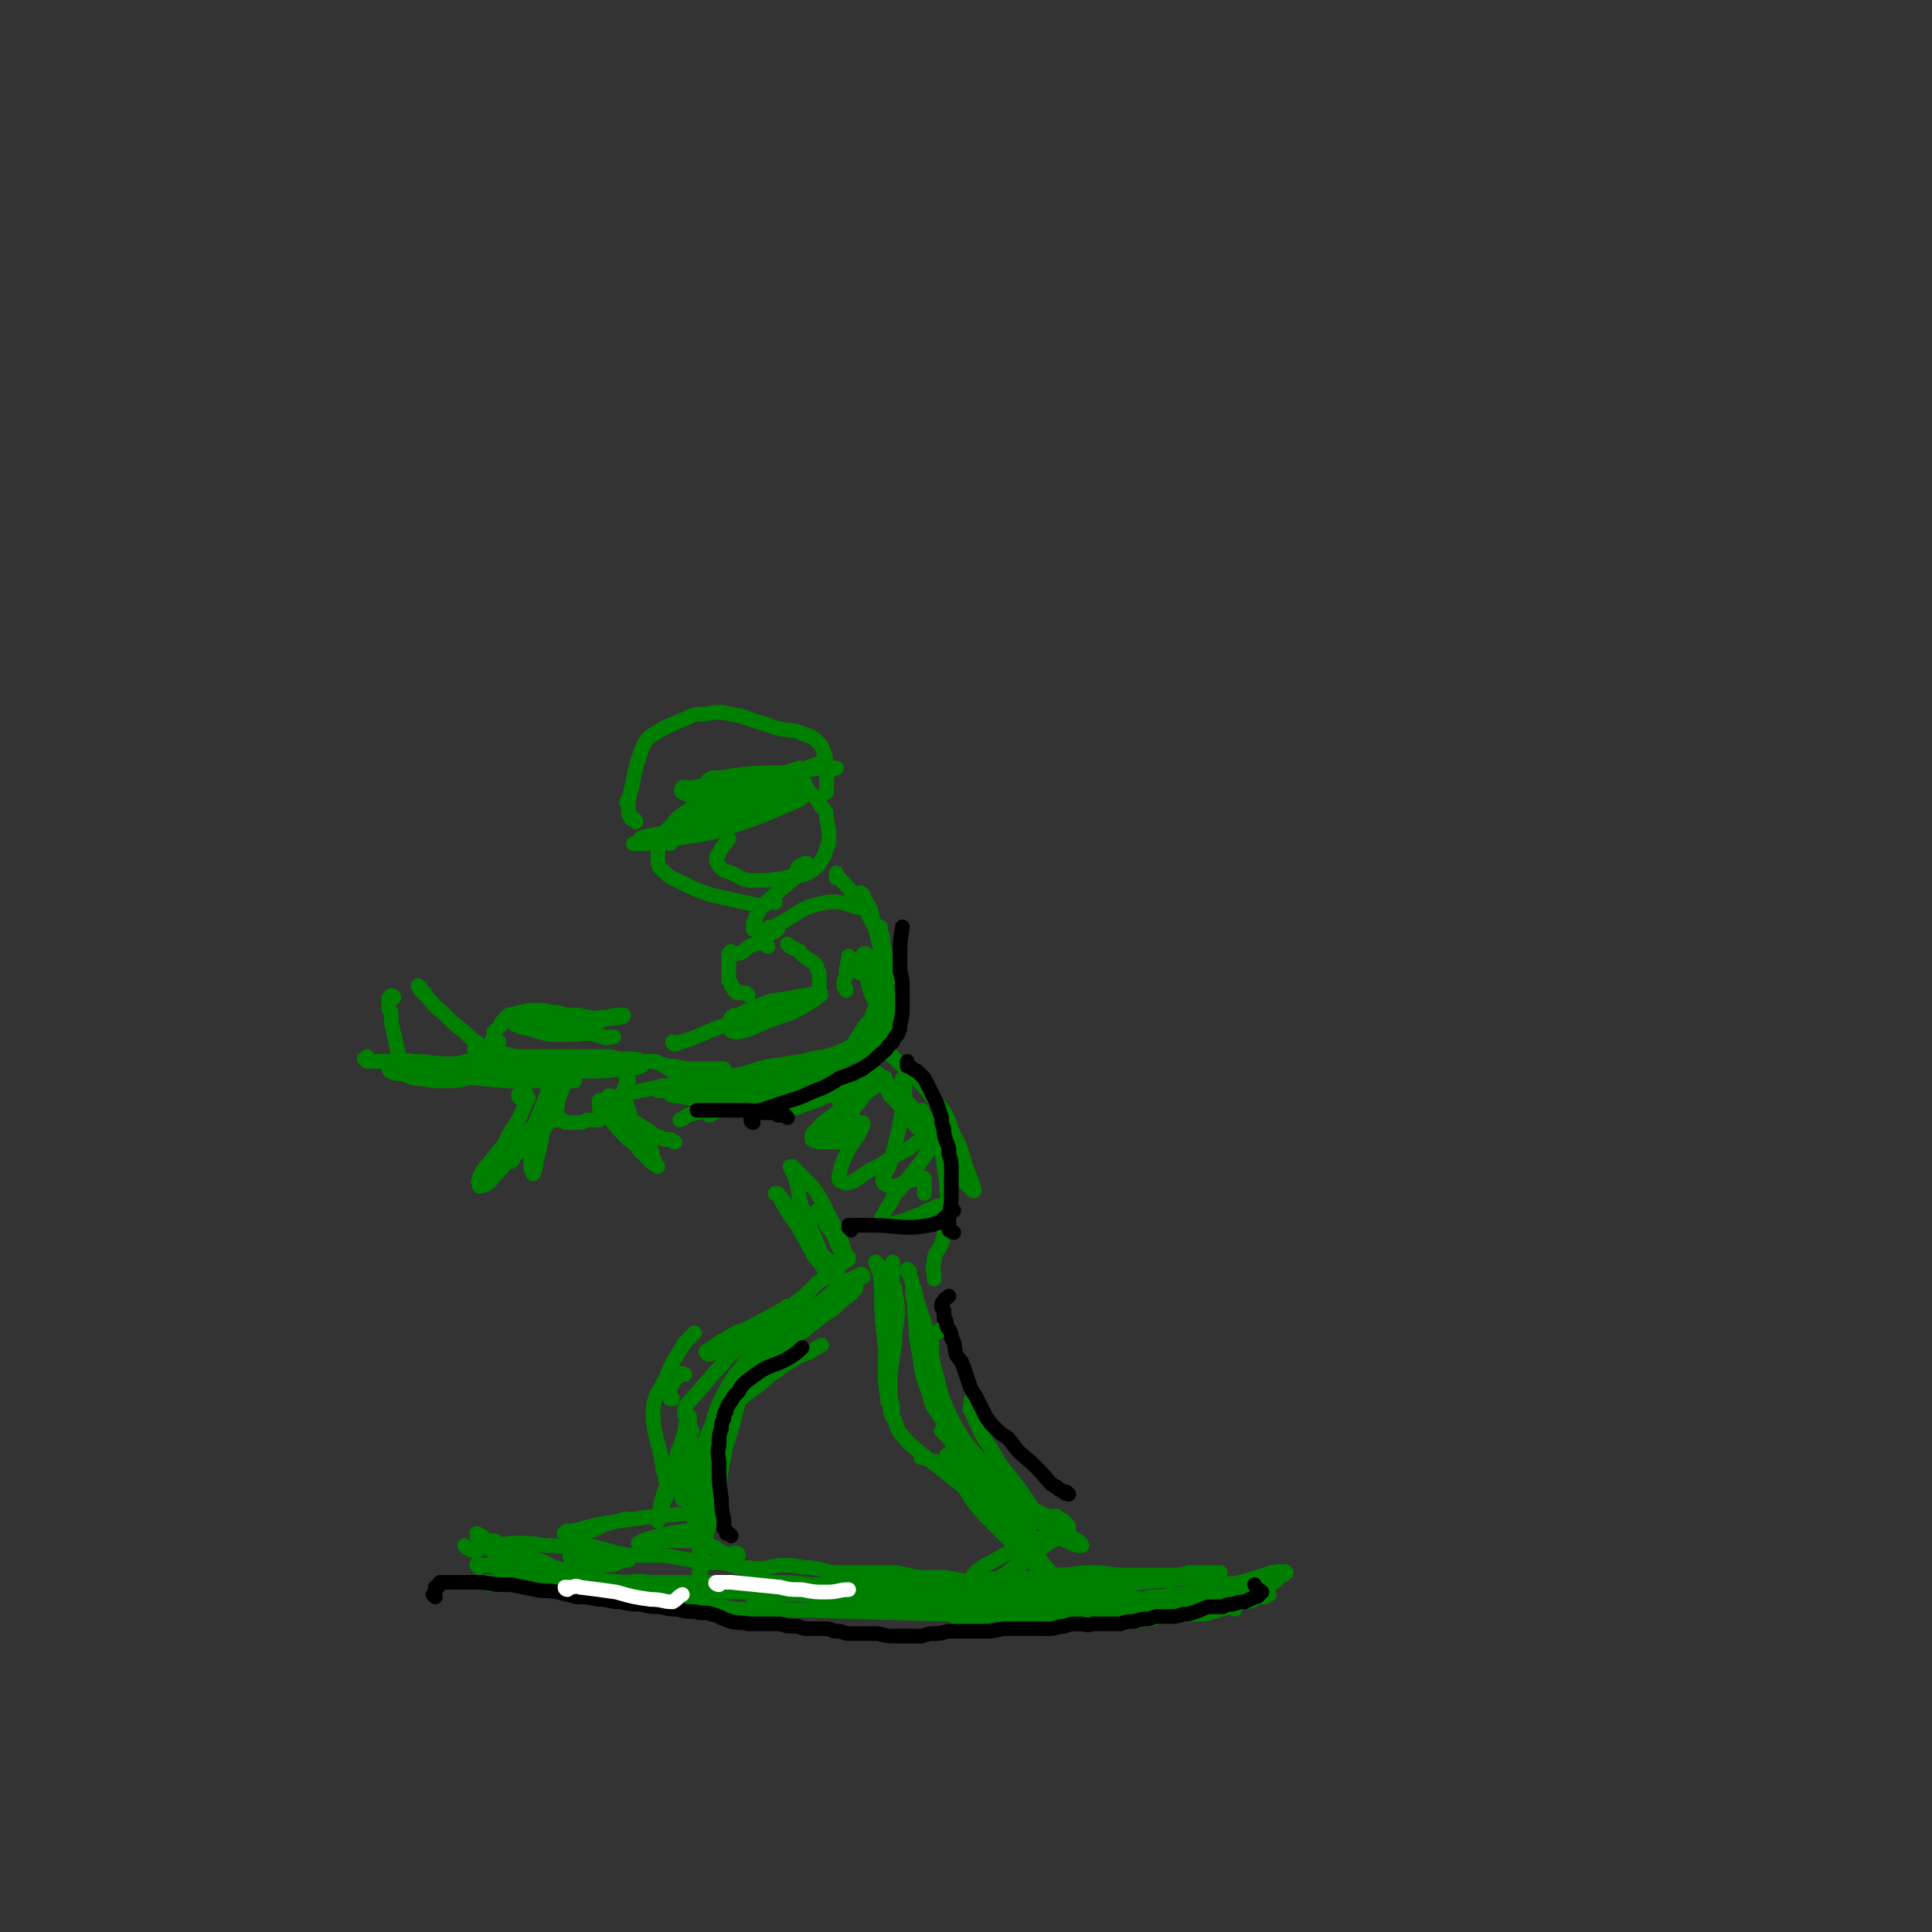 <svg viewBox='0 0 790 790' version='1.1' xmlns='http://www.w3.org/2000/svg' xmlns:xlink='http://www.w3.org/1999/xlink'><rect x="0" y="0" width="790" height="790" fill="#333333" stroke="none"/><g fill='none' stroke='#008000' stroke-width='6' stroke-linecap='round' stroke-linejoin='round'><path d='M200,648c0,-1 -1,-1 -1,-1 0,-1 1,0 1,0 1,0 1,0 1,0 2,0 2,0 4,0 8,1 8,0 16,2 11,1 11,2 21,4 7,1 7,1 14,1 8,1 8,1 16,2 8,0 8,0 17,1 6,0 6,0 13,1 6,0 6,0 12,0 35,1 35,1 70,2 6,0 6,0 11,0 6,0 6,0 12,0 5,1 5,0 11,0 3,0 3,0 7,0 3,1 3,1 7,1 3,0 3,0 6,0 1,1 1,1 3,1 2,0 2,0 4,0 2,1 2,0 3,0 1,1 1,1 2,1 1,1 1,0 1,0 1,0 1,0 1,0 0,0 0,0 1,0 0,0 0,0 0,0 0,0 0,0 0,0 1,0 1,0 1,0 1,0 1,0 3,0 1,0 1,0 3,0 2,0 3,0 5,0 3,-1 3,-1 6,-1 3,-1 3,-1 5,-2 3,0 3,0 6,-1 3,-1 3,-1 6,-2 3,-1 3,0 6,-1 1,0 1,-1 3,-1 1,0 1,0 2,0 2,0 2,0 4,-1 1,0 1,0 3,0 1,0 1,0 3,0 1,-1 1,-1 2,-1 1,-1 1,0 2,0 1,0 1,-1 2,-1 1,0 1,0 1,0 1,0 1,0 1,0 1,0 1,0 1,0 0,0 0,0 1,0 0,0 0,0 0,0 0,0 0,0 0,0 0,0 0,0 0,0 -1,0 -1,1 -2,1 -2,0 -2,0 -4,1 -2,1 -2,1 -5,1 -3,1 -3,1 -6,1 -5,0 -5,-1 -10,-1 -5,0 -5,1 -11,1 -7,-1 -7,-1 -14,-2 -6,-1 -6,-2 -12,-2 -6,-1 -6,0 -12,0 -4,0 -4,-1 -8,-1 -5,0 -5,0 -10,0 -4,0 -5,1 -9,0 -5,-1 -5,-1 -10,-3 -5,-1 -5,-1 -9,-1 -5,-1 -5,-1 -10,-2 -5,0 -6,0 -11,0 -5,-1 -5,-1 -10,-2 -4,0 -4,0 -8,0 -4,0 -4,0 -8,0 -5,0 -5,0 -9,0 -6,-1 -6,-2 -12,-2 -5,-1 -5,-1 -10,-1 -6,1 -7,2 -13,1 -6,0 -6,-1 -11,-2 -6,0 -6,0 -12,-1 -6,-1 -6,-1 -11,-2 -7,0 -7,0 -14,0 -6,-1 -6,-1 -12,-2 -6,0 -6,0 -11,-1 -6,-1 -6,-1 -12,-1 -6,-1 -6,-1 -11,-1 -4,0 -4,0 -8,1 -3,0 -3,0 -6,0 -1,1 -1,1 -3,2 -1,0 -1,0 -2,0 -2,-1 -2,-1 -3,-2 '/><path d='M196,629c0,0 -1,0 -1,-1 0,0 0,0 0,0 0,0 0,0 0,0 0,0 0,0 0,-1 0,0 0,0 1,1 0,0 0,0 1,0 1,1 1,1 2,2 1,0 2,0 3,0 10,5 10,5 21,9 5,3 5,2 11,4 4,1 4,1 9,2 5,2 5,1 11,2 6,0 6,-1 11,0 5,0 5,0 11,1 5,0 5,0 10,1 5,0 4,1 9,1 6,1 6,0 12,0 6,1 6,1 11,1 6,1 6,1 12,1 6,1 6,1 11,1 6,1 6,1 12,2 6,1 6,1 12,1 5,1 5,1 10,1 5,1 5,1 11,1 5,0 5,0 10,0 6,1 6,1 11,1 6,1 6,1 11,1 5,0 5,0 11,0 4,0 4,1 8,0 3,0 3,0 7,0 5,0 5,1 10,1 5,-1 5,-1 10,-2 5,-1 5,0 9,-1 5,-1 5,-2 9,-2 5,-1 5,0 9,-1 4,-1 4,-1 8,-2 3,-1 3,0 6,-1 3,0 3,-1 6,-1 3,-1 3,-1 5,-2 2,-1 2,-1 3,-1 1,-1 1,-1 2,-1 1,-1 1,-1 2,-2 0,-1 0,-1 1,-1 0,0 0,0 1,0 0,0 0,-1 0,-1 0,0 0,0 1,0 0,0 0,0 0,0 -1,-1 -1,0 -1,0 0,0 0,0 -1,0 -1,0 -1,-1 -2,0 -1,0 -1,0 -2,0 -3,1 -3,1 -6,2 -3,1 -3,1 -7,2 -4,1 -4,0 -9,1 -5,2 -5,2 -11,3 -4,1 -4,1 -8,1 -4,1 -4,1 -8,1 -5,1 -5,1 -10,2 -6,0 -6,0 -11,0 -5,0 -5,1 -10,1 -5,0 -5,-1 -11,-1 -6,0 -6,1 -12,1 -7,0 -7,0 -14,0 -7,1 -7,1 -14,0 -8,0 -8,0 -17,0 -7,-1 -7,-1 -15,-1 -7,-1 -7,-1 -13,-1 -5,-1 -5,-1 -10,-1 -6,-1 -6,-1 -11,-1 -7,0 -7,1 -15,2 '/><path d='M202,635c0,-1 -1,-1 -1,-1 0,0 1,0 2,1 0,0 1,0 1,0 2,0 2,1 4,1 8,3 8,3 17,6 8,3 8,3 16,5 8,2 9,2 17,3 10,1 10,1 19,1 7,1 7,1 14,0 8,0 8,0 17,0 8,0 8,0 16,0 8,1 8,0 17,0 7,0 7,0 14,0 8,0 8,0 16,0 7,0 7,0 14,1 6,0 6,-1 12,0 6,0 6,1 13,2 5,0 6,0 11,0 7,1 7,2 13,3 6,1 6,1 11,2 5,1 5,0 11,1 6,0 6,0 13,0 6,1 6,0 12,0 5,0 5,0 9,0 3,0 3,0 6,-1 2,0 2,-1 4,-1 3,-1 3,-1 5,-1 0,0 0,1 0,1 '/><path d='M286,630c0,-1 -1,-1 -1,-1 0,0 0,0 0,0 0,-1 0,-1 0,-2 -1,0 -1,0 -1,-1 0,-2 0,-2 0,-3 0,-2 0,-2 0,-3 1,-11 1,-11 3,-21 1,-5 2,-5 3,-10 0,-2 0,-2 0,-4 0,0 1,0 1,0 -1,0 -1,0 -1,1 -1,2 -1,3 -2,5 -3,5 -3,5 -5,10 -2,4 -2,4 -3,9 0,1 0,1 0,2 -1,1 -1,1 -1,1 0,0 0,0 0,-1 0,-4 1,-4 2,-8 1,-5 1,-5 1,-10 1,-4 0,-4 0,-8 0,-2 1,-2 0,-3 0,-1 0,-1 -1,-1 -1,1 -1,2 -1,4 -2,4 -1,4 -2,9 -2,5 -1,5 -3,11 -1,5 -2,4 -4,9 0,3 0,3 -1,5 -1,1 -1,2 -1,2 0,0 0,-1 0,-2 1,-4 1,-4 2,-8 2,-6 2,-6 4,-12 2,-6 2,-6 4,-11 1,-2 1,-2 2,-3 1,-1 1,-1 2,-1 '/><path d='M282,580c0,-1 0,-1 -1,-1 0,0 0,0 0,0 0,0 -1,0 -1,0 0,-1 0,-1 0,-2 0,-1 0,-1 0,-1 1,-2 1,-2 2,-3 7,-8 7,-8 14,-16 5,-6 6,-5 12,-11 4,-3 4,-3 8,-7 2,-2 2,-2 5,-3 0,-1 0,-1 1,-1 0,0 1,-1 0,-1 -1,1 -1,1 -3,2 -5,3 -6,3 -11,6 -6,3 -6,2 -12,6 -3,1 -3,2 -6,4 -1,0 -2,1 -1,1 0,1 1,1 3,0 6,-1 6,0 11,-2 9,-3 9,-3 17,-8 8,-3 8,-4 15,-8 4,-3 4,-4 8,-7 2,-1 2,-1 3,-2 0,0 0,0 0,0 -3,2 -3,2 -6,4 -7,4 -7,4 -13,8 -6,5 -6,5 -11,10 -3,2 -3,2 -5,5 0,0 -1,2 -1,2 2,-1 3,-1 6,-3 7,-4 7,-4 13,-8 6,-5 6,-5 12,-9 3,-3 3,-3 7,-6 1,-1 1,-2 2,-2 0,0 -1,0 -1,0 -4,3 -4,3 -9,6 -7,4 -7,4 -14,8 -5,4 -5,4 -10,8 -1,1 -2,2 -3,3 0,0 1,0 1,0 4,-3 4,-3 8,-6 5,-3 5,-3 10,-7 4,-3 3,-4 7,-8 1,-2 2,-2 3,-4 1,-1 1,-1 1,-3 0,-1 0,-1 0,-2 0,0 0,-1 -1,-1 -1,0 -2,0 -3,1 -5,2 -5,3 -8,6 -7,6 -8,6 -14,13 -7,8 -7,8 -13,17 -5,6 -5,6 -8,12 -3,6 -3,6 -5,13 -2,4 -2,4 -3,7 -1,4 -1,4 -1,7 -1,4 0,4 -1,7 0,2 0,2 0,5 0,3 0,3 0,6 -1,1 -1,1 -1,2 0,0 0,0 0,0 1,0 0,-1 0,-2 2,-4 2,-5 3,-9 3,-7 3,-7 5,-13 3,-7 3,-7 6,-14 1,-3 1,-3 2,-6 1,0 1,-1 1,-1 0,0 0,0 0,1 -1,4 -1,4 -2,8 -2,8 -3,8 -4,15 -2,8 -1,8 -3,16 -1,8 -2,7 -4,15 -1,5 -1,5 -2,10 0,2 0,2 0,4 -1,1 0,2 -1,2 0,0 0,-1 0,-1 0,-5 0,-5 0,-10 1,-6 1,-6 2,-12 1,-7 1,-7 2,-15 0,-6 0,-6 2,-13 1,-6 1,-6 3,-12 2,-6 2,-6 5,-11 3,-6 3,-6 7,-10 6,-7 7,-6 13,-12 6,-5 6,-4 12,-9 5,-3 5,-3 9,-6 4,-3 4,-3 8,-6 1,-1 1,-2 2,-3 1,0 1,-1 2,-1 0,-1 -1,-1 -1,-1 -2,1 -2,1 -4,2 -8,5 -7,5 -14,11 -9,7 -9,7 -17,14 -6,6 -6,6 -12,13 -5,5 -5,5 -8,10 -2,2 -2,2 -3,5 -1,1 -1,2 0,2 1,0 2,-1 4,-2 5,-4 5,-4 10,-8 5,-3 4,-4 9,-7 4,-3 4,-3 9,-6 2,-1 2,-1 5,-2 3,-2 3,-2 5,-3 '/><path d='M359,517c0,0 -1,0 -1,-1 0,0 1,1 1,1 0,0 0,0 0,1 0,0 0,0 0,1 1,1 1,1 1,3 1,10 0,10 1,20 1,9 1,9 2,18 0,5 0,5 1,11 0,2 1,2 1,5 0,0 0,1 0,1 -1,-1 -1,-2 -1,-3 -1,-6 -2,-6 -2,-12 0,-9 0,-9 1,-18 0,-9 0,-9 1,-17 0,-4 0,-4 0,-8 1,-2 1,-2 1,-3 0,0 0,1 0,1 0,4 0,4 0,8 1,9 1,9 1,19 0,9 -1,9 -2,18 0,4 0,4 0,9 0,1 0,2 0,3 0,0 0,-1 -1,-1 0,-4 -1,-4 -1,-9 0,-8 1,-8 1,-16 1,-7 1,-7 2,-14 0,-4 0,-4 0,-7 0,0 1,-1 1,0 0,0 0,1 0,2 1,4 1,4 1,9 -1,7 -1,7 -2,15 -1,6 -1,6 -1,12 0,4 -1,5 0,9 0,4 0,4 2,7 1,3 1,4 3,6 3,4 3,3 6,6 5,4 5,4 9,7 5,4 5,4 10,8 6,4 5,5 11,9 5,4 6,3 11,8 4,5 4,5 8,10 2,4 2,4 5,7 1,2 1,2 2,3 0,1 1,1 0,1 -1,-1 -2,-1 -4,-3 -7,-6 -7,-6 -13,-12 -6,-6 -6,-6 -12,-12 -5,-6 -5,-6 -9,-13 -3,-4 -3,-5 -5,-9 -1,-1 -1,-2 -1,-2 1,-1 2,0 3,0 4,4 3,5 7,8 5,4 5,4 9,8 4,4 4,4 8,8 3,2 3,2 6,5 0,1 1,1 1,2 0,0 -1,-1 -1,-1 -4,-3 -4,-3 -8,-5 -5,-5 -6,-4 -11,-9 -3,-4 -3,-4 -6,-8 -1,-1 -1,-1 -1,-2 0,0 1,1 2,1 5,3 5,4 10,7 6,4 6,4 13,9 6,4 6,4 13,9 3,2 3,2 6,4 2,1 3,1 4,1 1,0 0,0 0,-1 -4,-3 -4,-2 -8,-5 -5,-3 -4,-3 -9,-6 -5,-3 -4,-4 -9,-7 -6,-3 -6,-3 -13,-6 -7,-3 -7,-3 -14,-7 -5,-2 -5,-2 -9,-3 -2,-1 -3,-1 -3,-1 -1,0 0,0 1,0 4,2 4,2 8,5 5,2 5,3 10,6 5,2 5,2 10,4 4,2 4,2 7,3 2,1 2,1 3,1 1,1 1,1 1,0 -3,-2 -3,-2 -7,-5 -6,-5 -6,-5 -12,-10 -4,-4 -4,-5 -8,-9 -2,-3 -2,-3 -4,-5 0,0 -1,-1 -1,-1 1,0 2,0 3,1 4,2 4,3 7,6 4,4 4,4 8,8 3,2 3,2 6,4 2,1 3,2 3,2 0,0 -1,0 -1,-1 -4,-2 -4,-2 -7,-6 -5,-4 -5,-4 -9,-9 -4,-6 -4,-6 -7,-12 -3,-7 -3,-7 -5,-15 -2,-6 -2,-6 -2,-12 0,-1 0,-1 0,-3 0,-1 0,-1 0,-2 1,-1 1,-1 2,-1 1,-1 1,-1 2,-1 '/><path d='M372,520c-1,0 -1,-1 -1,-1 0,0 0,0 0,1 1,0 1,0 1,1 0,2 1,2 1,4 4,13 4,13 7,27 2,8 2,8 3,16 1,5 2,5 3,10 0,2 1,2 0,3 0,0 -1,0 -1,-1 -3,-4 -4,-5 -5,-10 -3,-8 -3,-8 -4,-16 -2,-9 -1,-9 -2,-17 0,-4 0,-4 -1,-8 0,-1 0,-2 1,-2 0,0 0,1 0,2 2,6 2,6 4,12 2,7 2,7 3,14 2,8 2,8 4,17 1,4 1,4 3,9 2,5 2,5 5,10 '/><path d='M398,574c0,-1 -1,-1 -1,-1 0,-1 0,0 0,0 0,1 0,1 0,1 0,2 -1,2 0,3 4,8 3,8 8,15 5,9 6,9 12,17 5,7 4,7 10,13 3,4 3,3 7,6 0,1 1,2 2,2 0,0 0,0 -1,-1 -3,-2 -3,-2 -6,-5 -2,-2 -2,-2 -4,-4 -1,-1 -1,-1 -2,-2 0,0 0,0 0,0 1,0 2,0 3,1 3,1 3,1 6,2 2,0 2,0 3,1 1,1 1,1 2,2 0,0 0,0 0,1 0,0 0,0 0,0 0,0 0,0 0,0 0,1 0,1 -1,1 0,0 0,0 0,0 0,0 0,0 0,0 -1,0 -1,0 -1,0 -1,0 -1,0 -2,1 -4,1 -4,1 -8,2 -5,2 -5,2 -10,5 -5,2 -5,2 -10,5 -3,1 -3,2 -5,3 -1,1 -1,1 -2,2 0,1 -1,2 0,2 1,1 2,1 4,1 5,-1 6,-1 10,-4 8,-4 7,-5 14,-10 4,-3 4,-3 7,-5 1,-1 2,-2 2,-1 -1,0 -2,1 -3,2 -8,5 -8,5 -16,11 -7,5 -7,5 -14,10 -5,4 -5,4 -10,9 -1,1 -2,2 -1,3 1,1 3,1 5,0 7,0 7,-1 13,-3 8,-2 7,-3 15,-5 7,-2 7,-1 14,-3 '/><path d='M288,619c0,0 -1,-1 -1,-1 0,0 0,1 -1,1 -1,0 -1,0 -2,0 -2,0 -2,-1 -4,0 -13,1 -13,1 -27,3 -7,1 -7,1 -15,3 -3,1 -3,1 -6,1 -1,1 -2,1 -1,1 0,1 1,2 2,2 4,2 4,2 8,3 4,1 4,1 8,2 2,1 3,1 5,2 2,1 3,1 3,2 0,0 -1,0 -2,0 -3,1 -3,2 -6,2 -4,0 -4,0 -8,0 -3,-1 -4,-1 -7,-2 -1,-1 -1,-1 -1,-3 0,-2 1,-2 2,-4 4,-4 4,-4 9,-6 5,-3 6,-2 12,-4 '/><path d='M263,632c0,-1 -1,-1 -1,-1 0,0 -1,0 -1,0 1,0 1,0 2,-1 1,0 1,-1 3,-1 7,-2 7,-2 14,-3 2,0 2,0 5,-1 1,0 2,0 1,0 0,1 -1,2 -3,2 -6,1 -6,1 -13,2 -3,1 -3,1 -6,1 -1,0 -2,0 -1,0 1,0 2,0 4,0 6,0 6,0 12,0 4,0 5,0 9,1 4,1 4,2 8,4 3,1 3,0 5,0 1,0 1,1 1,1 '/><path d='M432,621c0,0 0,-1 -1,-1 0,0 1,0 1,0 0,0 -1,0 -1,0 0,0 0,0 0,1 0,0 1,0 1,0 0,0 0,0 0,0 0,1 0,1 -1,1 0,0 0,0 0,0 -1,0 -1,0 -2,0 -1,-1 -1,0 -2,-1 -1,0 -1,0 -2,0 -6,-4 -6,-4 -12,-7 -2,-1 -2,-1 -3,-2 -1,0 -1,0 -1,0 0,0 0,0 0,1 '/><path d='M335,496c0,0 0,0 -1,-1 0,0 1,0 1,0 0,0 0,0 -1,0 0,0 0,0 0,0 0,0 0,0 0,0 1,1 1,1 1,2 1,1 1,1 2,2 1,1 1,1 1,2 3,4 3,4 5,9 1,2 2,3 2,5 0,1 -2,2 -3,2 -4,-2 -5,-3 -8,-6 -4,-4 -4,-5 -8,-10 -3,-4 -3,-4 -6,-9 -1,-2 -1,-2 -2,-4 -1,0 -1,0 -1,0 2,1 3,2 4,4 4,5 3,5 6,11 3,5 3,5 6,11 2,2 2,2 4,5 0,1 1,2 1,2 0,0 0,-1 0,-2 -2,-6 -2,-6 -4,-11 -3,-7 -3,-7 -6,-14 -2,-6 -1,-7 -3,-13 -1,-2 -1,-2 -2,-4 0,0 0,0 1,0 2,2 2,2 5,5 4,4 4,4 7,9 3,6 3,6 6,12 2,4 2,4 3,8 1,2 1,2 2,3 0,1 0,1 0,1 -1,1 -1,0 -2,1 0,0 0,0 -1,1 '/><path d='M358,393c0,0 -1,-1 -1,-1 0,0 0,1 0,1 -1,-1 -1,-1 -1,-1 -1,-1 -1,-1 -1,-1 -1,0 -1,0 -1,-1 0,0 0,0 -1,0 0,0 0,0 0,0 0,1 0,1 0,1 0,2 0,2 1,3 3,8 3,8 6,17 2,3 2,3 3,5 0,1 0,2 1,3 0,0 -1,-1 -1,-1 -1,-2 -1,-1 -2,-3 -3,-5 -3,-5 -5,-9 -1,-4 -1,-4 -2,-8 0,-2 0,-2 0,-3 0,-1 0,-1 0,-1 0,0 1,0 1,1 1,1 1,1 2,3 1,4 1,4 3,8 1,3 1,3 2,6 1,2 1,2 2,3 0,1 0,1 0,2 1,1 1,1 1,2 0,0 1,0 1,1 0,0 0,0 0,1 0,0 0,0 0,0 -1,1 -1,2 -2,2 -3,2 -3,2 -6,4 -7,2 -7,2 -14,4 -10,4 -10,5 -21,8 -8,3 -8,3 -16,6 -5,2 -5,2 -10,5 -2,1 -2,1 -3,2 -1,0 -1,0 -1,1 0,0 0,0 1,0 3,0 3,0 6,-1 8,-2 8,-3 15,-6 8,-4 8,-4 16,-8 5,-3 6,-3 11,-5 4,-1 4,-1 8,-3 1,0 2,0 3,0 0,0 0,0 0,0 -5,2 -5,2 -9,4 -8,3 -8,2 -16,6 -9,3 -9,3 -18,6 -6,3 -6,3 -12,5 -3,2 -3,2 -6,3 -1,1 -1,1 -2,2 0,0 0,0 0,0 2,-1 2,-1 4,-2 5,-2 5,-2 10,-5 7,-3 7,-4 14,-7 5,-2 5,-2 10,-4 2,-1 2,-1 5,-2 1,0 1,0 1,0 -1,0 -2,0 -3,0 -6,3 -6,3 -11,5 -5,3 -5,3 -10,6 -2,2 -2,2 -4,4 0,1 0,1 1,1 2,0 3,0 5,-1 6,-1 6,-1 11,-3 5,-3 5,-3 10,-7 4,-3 4,-2 8,-6 4,-3 3,-3 6,-6 3,-3 3,-4 5,-7 2,-3 2,-3 4,-5 1,-3 1,-3 2,-5 1,-3 1,-3 2,-5 0,-3 0,-3 0,-6 1,-3 1,-3 1,-6 0,-4 0,-4 0,-7 0,-2 0,-2 0,-4 0,-1 0,-1 -1,-3 0,0 0,0 0,-1 0,0 0,0 0,0 0,-1 0,-1 0,-1 0,1 0,1 0,2 1,2 1,2 1,5 1,3 1,3 1,7 0,4 0,4 0,9 1,3 1,3 2,7 0,1 0,2 0,3 -1,2 -1,2 -2,3 -1,2 -1,2 -2,3 -1,2 -1,2 -3,3 -2,3 -2,3 -6,5 -5,3 -5,3 -10,5 -6,2 -7,1 -13,3 -7,1 -7,1 -14,2 -7,2 -7,2 -13,4 -5,1 -5,1 -9,2 -4,1 -4,1 -8,2 -2,0 -1,1 -3,1 -1,1 -1,1 -2,1 -1,0 -1,0 -1,0 -1,0 -1,0 -1,0 0,0 0,0 0,0 0,0 0,0 0,-1 '/><path d='M276,427c0,0 0,-1 -1,-1 0,0 0,1 1,1 1,0 1,-1 3,-1 9,-3 9,-4 18,-7 9,-3 9,-3 18,-6 7,-2 7,-2 13,-4 4,-1 4,-1 7,-2 1,0 1,-1 0,-1 -3,0 -3,1 -7,1 -7,2 -8,1 -15,3 -5,2 -5,2 -11,5 -1,0 -2,0 -3,1 -1,2 -1,3 -1,4 1,2 2,2 4,2 5,-1 6,-2 11,-4 5,-2 5,-2 11,-4 4,-2 4,-2 7,-4 2,-1 2,-1 3,-2 1,-1 1,-1 1,-2 0,-1 0,-1 0,-3 0,-1 0,-1 0,-3 0,-1 0,-1 0,-2 -1,-2 -1,-2 -1,-3 -2,-2 -2,-2 -4,-3 -2,-2 -2,-1 -3,-3 -2,-1 -2,-1 -4,-2 0,0 0,0 -1,-1 '/><path d='M358,429c0,0 -1,-1 -1,-1 0,0 1,0 2,0 1,1 1,1 2,2 2,1 2,0 4,2 9,9 10,8 18,19 5,5 4,6 7,13 4,7 3,8 6,16 1,2 1,2 2,5 0,1 1,2 0,2 -1,-1 -2,-2 -4,-4 -4,-5 -3,-5 -7,-10 -6,-7 -6,-6 -12,-12 -6,-7 -5,-7 -11,-13 -2,-4 -2,-4 -5,-7 -1,-1 -1,-2 -1,-2 0,-1 1,0 1,0 3,3 3,3 6,6 5,5 5,4 9,9 5,5 5,5 9,11 2,4 2,4 4,8 2,3 2,4 3,6 0,1 0,0 0,-1 -3,-3 -3,-3 -5,-7 -3,-4 -4,-4 -6,-8 -2,-3 -1,-4 -2,-7 0,-1 -1,-2 0,-2 0,0 0,0 0,1 2,2 2,2 3,5 3,5 3,5 5,10 1,6 1,6 2,13 0,6 1,6 0,12 0,5 0,5 -1,10 -1,4 -1,4 -3,7 -1,2 -1,2 -1,4 -1,3 0,4 0,7 '/><path d='M347,458c0,0 0,-1 -1,-1 0,0 1,0 1,0 0,0 0,0 0,0 0,-1 0,-1 0,-2 1,0 1,0 2,-1 1,-2 1,-2 2,-3 3,-4 3,-4 7,-7 2,-2 3,-3 4,-3 0,-1 -1,0 -1,1 -5,4 -5,3 -9,7 -4,4 -4,5 -8,9 -2,3 -2,3 -4,5 -1,1 -1,2 -2,3 0,0 0,1 0,1 1,0 1,-1 2,-1 2,-1 2,-1 5,-3 2,-1 2,-1 5,-3 1,0 1,-1 2,-1 1,0 1,0 1,1 -1,2 -1,2 -2,4 -3,4 -3,4 -5,8 -2,4 -2,5 -3,9 0,1 0,2 1,2 2,1 2,1 5,0 5,-3 5,-4 10,-6 6,-4 6,-4 12,-7 4,-3 4,-3 8,-5 2,0 2,0 3,0 1,0 1,1 1,1 -1,2 -2,2 -3,4 -4,6 -4,6 -8,11 -4,6 -5,5 -8,11 -2,3 -2,3 -4,7 0,1 -1,1 0,1 1,1 1,1 3,1 3,-1 3,-1 7,-2 2,-1 2,-1 5,-2 3,-1 3,-2 7,-3 1,-1 1,-1 3,-1 '/><path d='M306,407c0,0 -1,-1 -1,-1 0,0 0,0 0,0 0,1 0,0 -1,0 0,0 0,0 0,0 -1,0 -1,0 -1,0 -1,0 -1,0 -1,0 -1,0 -1,0 -1,-1 -1,0 -1,0 -1,-1 -1,-1 -1,-1 -1,-1 0,-1 0,-1 -1,-2 0,-4 0,-4 0,-8 0,-2 0,-2 0,-3 0,0 0,0 1,-1 0,0 0,0 0,0 0,0 0,0 0,0 0,1 0,0 -1,1 0,0 0,0 0,1 0,0 0,0 0,0 0,0 0,0 1,0 0,0 0,0 1,-1 2,0 2,0 4,-1 2,-2 2,-2 5,-3 2,-2 2,-1 4,-3 2,-1 2,-1 3,-2 1,0 1,0 2,-1 0,0 0,0 -1,0 '/><path d='M310,381c0,0 -1,-1 -1,-1 -1,0 -1,0 -1,0 0,0 0,0 0,0 0,-1 0,-1 0,-1 0,-2 0,-2 1,-3 0,-1 0,-1 1,-3 1,-1 1,-2 2,-3 7,-6 7,-6 14,-12 2,-2 1,-2 3,-4 0,0 0,0 1,-1 0,0 0,0 0,0 0,0 0,0 -1,0 -1,1 -1,1 -2,1 -1,1 -1,1 -1,2 -1,1 -1,1 -1,2 -1,0 -1,0 -1,0 0,1 0,1 0,1 0,0 0,0 1,0 0,-1 0,-1 1,-2 0,-1 0,-1 1,-1 0,-1 0,0 1,-1 0,0 0,0 0,-1 '/><path d='M317,369c0,-1 -1,-1 -1,-1 0,0 1,0 0,0 0,0 0,0 0,1 -1,0 -1,0 -2,0 -1,1 -1,1 -2,1 -2,0 -2,0 -3,0 -9,-2 -9,-2 -18,-4 -6,-2 -6,-2 -12,-5 -4,-2 -5,-2 -8,-5 -2,-2 -2,-3 -2,-5 0,-4 0,-4 2,-8 1,-2 1,-3 3,-5 2,-2 2,-3 5,-5 4,-3 5,-3 9,-5 4,-2 4,-3 9,-4 4,-2 4,-3 9,-3 5,-1 5,-1 10,-1 5,1 5,1 9,3 3,0 4,-1 6,1 3,2 3,3 5,6 2,2 2,2 2,5 1,4 1,5 1,9 -1,3 -1,3 -2,6 -2,3 -2,4 -5,6 -3,2 -4,2 -8,2 -5,2 -5,1 -10,2 -4,0 -4,0 -8,0 -4,-1 -4,-2 -7,-3 -2,-1 -2,0 -4,-2 -1,-1 -1,-1 -2,-3 0,-2 0,-2 1,-3 1,-3 2,-3 4,-6 '/><path d='M274,345c0,0 0,0 -1,-1 0,0 1,1 1,1 0,-1 0,-1 1,-2 1,-1 1,-1 2,-2 11,-8 11,-8 22,-15 9,-5 10,-5 20,-9 5,-2 5,-2 11,-3 2,-1 2,-1 4,-1 1,0 1,0 2,-1 0,0 -1,0 -1,0 -4,2 -4,2 -8,3 -8,2 -8,1 -17,3 -8,1 -8,1 -16,2 -5,1 -5,1 -11,2 -2,0 -2,0 -4,0 0,1 -1,1 0,2 1,0 1,1 3,1 5,1 5,1 10,1 7,0 7,-1 13,-3 5,0 5,0 11,-1 4,-1 4,-1 9,-2 1,0 1,0 3,0 0,0 1,0 1,0 -1,0 -1,0 -2,1 -4,1 -4,1 -9,2 -8,3 -8,2 -17,5 -5,1 -5,1 -10,2 -1,1 -1,0 -2,1 0,0 0,1 1,1 3,0 3,0 6,-1 6,-2 6,-3 12,-5 5,-2 5,-2 10,-3 4,-1 4,-1 8,-2 1,0 1,1 2,1 1,0 2,0 2,0 0,1 -1,1 -1,1 -4,2 -4,2 -8,4 -8,3 -9,2 -17,4 -7,2 -7,2 -15,4 -5,2 -5,2 -10,4 -2,1 -3,1 -5,2 0,0 0,0 1,0 3,1 3,1 6,0 6,-1 6,-1 12,-3 5,-2 5,-2 10,-4 3,-1 3,-2 6,-3 1,-1 2,-1 2,-1 1,0 1,0 0,0 -2,2 -2,3 -5,4 -7,2 -7,2 -14,3 -8,2 -8,2 -17,3 -6,1 -6,1 -11,2 -1,1 -2,0 -2,1 0,0 1,1 2,0 6,0 6,-1 13,-2 8,-2 8,-2 16,-4 7,-3 7,-3 14,-6 7,-3 7,-3 13,-4 3,-1 3,-1 7,-2 1,0 2,0 2,0 0,0 -1,1 -2,2 -7,3 -7,3 -14,6 -8,3 -8,3 -17,6 -10,3 -10,2 -20,4 -6,1 -6,1 -12,2 -2,0 -2,0 -4,0 0,0 -1,0 -1,0 0,0 1,0 1,0 0,0 0,0 0,0 '/><path d='M260,336c0,0 0,-1 -1,-1 0,0 1,1 1,1 0,0 -1,-1 -1,-1 -1,0 -1,0 -1,-1 -1,-1 -1,-1 -1,-2 0,-1 0,-1 0,-3 -1,-1 -1,-1 0,-2 3,-11 2,-12 6,-22 2,-4 3,-4 8,-7 4,-2 4,-2 9,-4 4,-2 4,-2 8,-2 6,-1 6,-1 11,0 5,1 5,1 10,3 5,1 5,2 10,3 5,1 5,0 9,2 3,1 4,1 6,3 2,2 2,2 3,5 1,2 0,3 1,6 0,3 0,3 0,6 0,2 0,2 0,4 '/><path d='M340,315c0,0 0,0 -1,-1 0,0 1,0 1,0 0,0 0,1 0,1 0,-1 0,-1 1,-1 0,0 0,0 1,0 0,0 -1,0 -1,0 0,0 0,0 -1,0 -1,0 -1,0 -2,0 -10,1 -10,1 -19,2 -9,0 -9,0 -19,1 -4,1 -4,1 -7,1 -2,0 -2,0 -3,1 -1,0 -1,1 -1,1 2,1 2,2 4,2 5,0 5,-1 10,-2 6,-1 6,0 12,-2 6,-1 6,-2 12,-4 '/><path d='M182,440c-1,0 -1,-1 -1,-1 0,0 0,0 1,0 0,0 0,-1 1,-1 1,0 1,-1 2,-1 8,-1 8,-1 15,-2 11,-1 11,-1 21,-2 8,-1 8,-1 16,-1 5,0 5,0 10,0 2,1 2,0 4,1 1,0 2,0 2,1 0,0 0,1 -1,1 -3,1 -3,1 -5,1 -7,0 -7,0 -14,-1 -9,-1 -9,-1 -17,-2 -7,-1 -7,-2 -14,-3 -3,-1 -3,0 -6,0 -1,-1 -2,-1 -2,-1 1,1 2,2 5,2 7,1 7,1 15,1 10,0 10,0 19,0 8,0 8,0 16,0 4,1 4,1 9,1 2,0 3,0 4,1 1,0 1,2 0,2 -3,1 -3,1 -7,1 -7,1 -7,1 -14,1 -11,0 -11,0 -21,-1 -9,-1 -9,-1 -18,-1 -4,-1 -4,-1 -9,-1 -1,0 -1,0 -2,0 -1,0 -1,1 -1,1 3,1 3,2 6,3 6,1 6,0 12,1 7,0 7,0 13,1 5,0 5,0 11,1 1,0 1,0 3,0 0,0 0,0 0,0 -4,0 -5,0 -10,0 -9,0 -9,0 -18,0 -11,-1 -11,-1 -23,-2 -7,0 -7,0 -14,0 -2,0 -2,-1 -4,-1 0,0 0,1 1,1 2,1 2,1 5,1 5,1 5,1 10,1 4,0 4,0 9,-1 3,-1 3,-1 6,-1 4,0 4,1 8,1 '/><path d='M213,449c-1,0 -1,-1 -1,-1 0,-1 0,0 1,-1 0,0 0,0 0,0 1,0 1,0 1,0 1,0 1,0 1,0 0,0 0,0 0,1 1,1 1,1 1,1 -1,1 -1,1 -1,2 -3,7 -3,7 -7,13 -2,5 -3,5 -6,9 -2,3 -2,2 -4,5 -1,1 -1,1 -1,2 -1,1 -1,1 -1,3 -1,0 0,0 0,1 0,1 0,1 0,1 0,0 0,0 0,0 0,0 0,0 1,0 1,-1 1,0 2,-1 2,-1 2,-2 3,-3 3,-3 3,-3 5,-6 4,-4 5,-4 9,-8 3,-4 3,-4 5,-8 2,-3 2,-3 3,-6 1,-3 1,-4 1,-7 1,-1 1,-1 1,-3 0,-1 0,-1 1,-3 0,0 0,0 0,-1 0,0 0,-1 0,-1 1,0 1,1 1,2 -1,1 -1,1 -1,2 -1,3 -1,3 -2,6 -2,4 -2,4 -4,8 -1,2 -1,2 -2,4 0,1 0,1 -1,2 -1,1 -1,1 -1,1 -1,0 -1,0 -1,0 2,-1 2,-1 4,-2 '/><path d='M223,443c0,0 -1,-1 -1,-1 0,0 0,0 1,0 0,0 0,0 0,0 1,0 1,0 1,0 0,0 0,0 0,0 1,0 1,1 1,2 0,1 0,1 -1,2 0,1 0,1 -1,3 -4,10 -4,10 -8,19 -2,3 -3,3 -5,5 0,1 0,1 -1,2 0,0 0,0 0,0 0,-2 0,-2 1,-3 2,-4 2,-4 5,-8 2,-3 3,-3 5,-7 1,-1 1,-1 2,-3 0,0 0,0 0,-1 0,0 0,1 0,1 0,2 0,2 -1,3 -1,4 -1,4 -2,9 -1,5 -2,5 -2,10 0,2 0,2 1,4 0,0 0,0 0,0 1,-2 1,-2 1,-4 1,-4 1,-4 2,-8 1,-4 0,-4 2,-7 2,-3 2,-3 5,-5 '/><path d='M237,437c0,0 0,0 -1,-1 0,0 1,0 1,0 0,0 0,0 -1,0 0,0 0,0 -1,0 0,0 0,0 -1,1 -1,1 -1,1 -2,2 0,1 0,1 -1,2 -1,5 -1,5 -3,9 0,3 0,3 -1,5 0,1 0,1 0,2 0,0 0,0 0,1 1,0 1,0 1,0 1,0 1,0 2,0 1,1 1,1 2,1 2,0 2,0 4,0 2,0 2,0 4,-1 2,0 2,0 4,0 0,0 0,0 1,0 '/><path d='M257,442c0,0 -1,-1 -1,-1 0,0 1,0 1,1 0,0 -1,0 -1,0 0,1 0,1 0,2 -1,1 -1,1 0,3 0,2 0,2 0,4 3,8 2,9 5,17 1,2 2,2 3,3 0,1 0,2 0,2 0,-1 -1,-1 -2,-2 -2,-3 -2,-3 -5,-5 -4,-4 -4,-4 -8,-9 -1,-1 -1,-1 -3,-3 0,0 -1,-1 -1,-1 1,0 2,1 3,2 3,3 3,3 7,6 3,3 3,3 6,7 3,3 2,4 5,7 1,1 2,1 3,2 0,0 -1,-1 -1,-1 -1,-3 -1,-3 -2,-7 -2,-4 -2,-4 -5,-8 -4,-5 -4,-4 -8,-9 -2,-1 -2,-2 -4,-3 0,-1 0,-1 0,-1 0,0 0,1 0,2 2,2 2,3 5,5 4,4 5,3 9,6 4,2 3,3 7,4 1,1 2,1 4,1 1,0 1,1 2,1 '/><path d='M223,438c0,0 -1,-1 -1,-1 0,0 0,0 0,0 0,0 0,0 -1,-1 0,0 0,0 0,0 -1,-1 -1,-1 -2,-1 -2,0 -2,0 -4,0 -8,1 -8,1 -17,1 -8,1 -8,1 -15,1 -6,0 -6,0 -12,0 -4,0 -4,0 -8,-1 -1,0 -1,0 -3,0 0,0 -1,1 -1,1 0,0 0,1 1,1 1,1 2,1 3,1 3,0 3,1 6,1 5,0 5,0 9,-1 5,-1 5,-1 9,-2 4,-1 4,-1 7,-2 3,-1 3,-1 5,-1 1,-1 1,-1 1,-1 0,0 0,0 -1,0 -2,0 -2,0 -4,0 -6,1 -6,2 -11,2 -8,0 -8,-1 -15,-1 -6,-1 -6,0 -12,0 -2,0 -3,0 -5,0 -1,0 -1,0 -2,0 0,-1 -1,-1 -1,-1 0,0 1,0 1,-1 '/><path d='M204,426c0,0 0,0 -1,-1 0,0 1,1 1,1 -1,0 -1,0 -1,0 -1,0 -1,0 -1,0 0,0 0,0 0,-1 -1,0 -1,0 0,-1 0,-1 0,-1 0,-2 1,-1 1,-1 2,-2 0,0 0,0 1,-1 0,-1 0,-1 1,-2 0,0 0,0 1,-1 0,0 0,0 1,-1 0,0 0,0 0,0 6,-1 6,-2 12,-2 4,0 4,1 8,1 3,1 3,1 6,1 3,0 3,0 6,1 3,0 2,1 5,2 '/><path d='M212,419c0,0 -1,0 -1,-1 0,0 0,1 1,1 0,0 0,0 1,0 1,0 1,0 3,0 2,0 2,0 3,0 12,-1 12,-1 23,-2 5,0 5,0 11,-1 1,0 2,0 2,-1 0,0 -1,0 -2,0 -3,0 -3,1 -7,1 -7,1 -7,1 -13,1 -7,0 -7,0 -15,0 -3,0 -3,0 -7,0 -1,1 -2,1 -1,1 0,1 1,1 3,2 6,1 6,2 12,3 4,0 4,0 9,0 5,0 5,-1 9,0 2,0 2,1 4,1 1,1 1,0 2,0 1,0 1,0 2,0 '/><path d='M161,408c0,0 0,-1 -1,-1 0,0 0,0 0,1 0,0 0,0 -1,0 0,1 0,1 0,2 0,1 0,1 0,2 0,1 0,1 1,2 0,2 0,2 0,4 2,9 2,9 4,18 0,0 0,0 0,0 '/><path d='M172,404c-1,0 -1,-1 -1,-1 0,0 0,0 1,1 0,0 0,0 0,1 0,0 0,0 1,1 1,0 1,0 1,1 4,4 3,4 7,7 4,4 4,4 9,8 3,3 3,3 6,5 4,4 4,4 8,8 '/><path d='M246,452c0,-1 -1,-1 -1,-1 0,-1 0,-1 0,-1 1,0 1,0 2,0 1,-1 1,-1 2,-1 2,0 2,0 4,-1 9,-2 9,-2 18,-4 3,0 3,0 5,-1 1,0 2,-1 2,-2 -1,-1 -1,-2 -3,-3 -3,-2 -3,-2 -7,-4 -2,0 -2,0 -4,0 0,0 0,0 0,0 1,0 2,0 3,0 4,1 4,2 9,2 4,1 4,1 8,1 3,0 4,0 7,0 2,0 2,0 5,0 '/><path d='M270,446c0,0 -1,-1 -1,-1 0,0 0,1 0,1 0,0 0,0 0,0 0,0 1,0 1,0 2,0 2,0 4,0 11,-1 11,-1 22,-2 7,-2 7,-2 14,-4 5,-1 5,-1 10,-2 1,-1 2,-2 2,-2 -1,0 -1,0 -2,0 -7,2 -7,2 -15,3 -7,1 -7,1 -14,2 -6,1 -6,1 -12,3 -2,1 -2,1 -4,2 -1,0 -1,1 -1,1 0,1 1,1 2,1 3,0 3,1 7,1 5,0 5,-1 11,-1 2,0 2,0 5,0 1,0 1,-1 2,0 1,0 1,1 1,2 -2,1 -2,2 -5,3 -4,1 -4,0 -8,1 -4,1 -4,1 -8,2 -1,1 -1,1 -3,2 '/><path d='M196,641c-1,-1 -1,-1 -1,-1 0,-1 0,0 1,0 1,0 1,0 3,0 3,0 3,1 5,1 13,2 13,3 26,4 12,2 12,1 25,2 9,0 9,0 17,0 11,0 11,0 22,0 10,0 10,0 20,0 9,0 9,0 18,1 9,0 9,0 18,0 8,1 8,0 16,0 8,0 8,1 15,0 8,0 8,0 15,-1 7,-1 7,-1 15,-2 5,0 5,1 11,0 5,0 5,0 10,-1 8,0 8,-1 15,-1 6,0 6,1 12,1 5,0 5,0 10,0 3,0 3,0 6,0 2,0 2,0 5,0 3,0 3,0 6,-1 3,0 3,0 5,0 2,0 2,0 3,0 2,0 2,0 3,0 1,0 1,0 1,0 0,0 0,0 1,0 0,0 0,0 0,0 0,0 0,0 0,0 0,0 -1,0 -1,0 -3,1 -3,1 -5,1 -7,1 -7,1 -13,2 -12,1 -12,1 -24,2 -12,1 -12,1 -24,2 -12,1 -12,2 -24,2 -15,2 -15,2 -31,2 -18,1 -18,1 -37,1 0,0 0,0 -1,0 '/><path d='M364,400c0,-1 -1,-1 -1,-1 0,-1 1,-1 1,-1 0,-1 0,-1 -1,-2 0,-1 0,-1 -1,-3 0,-1 0,-1 0,-3 -3,-7 -2,-7 -6,-14 -3,-6 -3,-5 -7,-10 -2,-3 -2,-3 -4,-5 -1,-1 -1,-1 -2,-2 -1,0 -1,0 -1,0 0,-1 0,-1 0,-1 0,0 0,0 0,-1 '/><path d='M314,387c0,0 -1,-1 -1,-1 0,0 0,0 0,0 -1,0 -1,0 -1,0 -1,-1 -1,-1 -1,-1 0,-1 0,-2 1,-3 0,-1 0,-1 1,-1 1,-2 1,-2 3,-2 11,-5 10,-8 22,-10 8,-1 9,2 18,3 '/><path d='M353,366c-1,0 -1,-1 -1,-1 0,0 0,1 0,1 1,1 1,1 1,1 1,1 1,1 1,2 1,1 1,1 2,3 2,8 2,8 4,16 1,3 2,4 2,7 0,2 0,3 -2,4 -1,1 -1,1 -3,1 -3,-1 -3,-1 -5,-2 -2,-1 -2,-1 -3,-3 -1,-1 -1,-1 -1,-2 -1,-1 0,-1 0,-1 -1,-1 -1,-1 -1,-1 0,0 0,0 0,1 0,0 0,0 0,1 -1,1 0,1 -1,3 0,1 0,1 0,3 -1,2 -1,2 -1,4 0,1 1,1 1,2 '/><path d='M349,467c0,0 0,-1 -1,-1 0,0 0,0 0,1 0,0 0,0 -1,0 -1,0 -1,0 -2,0 -1,0 -1,0 -2,0 -4,0 -4,0 -8,0 -1,-1 -2,0 -3,-1 0,-2 0,-3 2,-4 3,-4 4,-4 8,-7 4,-4 4,-4 8,-8 3,-2 3,-2 6,-4 1,-1 1,-1 1,-2 0,0 0,-1 0,-1 -3,1 -4,1 -7,2 -6,2 -6,2 -12,4 -5,2 -5,2 -10,4 -2,1 -2,1 -3,2 -1,0 -1,0 -1,0 -1,1 0,1 0,1 2,0 2,0 4,-1 3,-1 3,-1 6,-2 3,-1 2,-2 5,-2 1,-1 1,-1 2,-1 1,0 1,0 2,1 0,0 0,1 0,2 '/><path d='M370,442c0,0 -1,0 -1,-1 0,0 1,0 1,0 0,1 0,1 0,2 0,1 0,1 0,2 0,2 0,2 0,3 -2,12 -2,12 -5,24 -1,4 -1,4 -3,8 -1,1 -1,1 -1,3 0,0 0,1 1,1 1,1 1,1 3,1 3,0 3,-1 6,-2 2,0 2,-1 5,-1 1,0 1,-1 2,0 0,1 0,1 0,2 0,2 0,2 0,4 '/></g>
<g fill='none' stroke='#000000' stroke-width='6' stroke-linecap='round' stroke-linejoin='round'><path d='M299,628c-1,-1 -1,-1 -1,-1 -1,-1 -1,0 -1,0 0,-1 0,-1 0,-1 -1,-1 -1,-1 -1,-1 0,-1 0,-1 0,-2 0,-1 0,-1 0,-2 -1,-4 -1,-4 -1,-8 -1,-7 -1,-7 -1,-14 0,-4 -1,-4 0,-8 0,-4 0,-4 1,-7 0,-2 0,-2 1,-4 0,-2 0,-2 1,-3 0,-2 1,-2 1,-3 1,-1 1,-1 2,-3 1,-1 1,-1 2,-2 1,-2 1,-2 3,-4 4,-3 4,-3 7,-5 6,-3 6,-2 11,-5 3,-2 3,-2 5,-4 '/><path d='M437,611c0,0 -1,-1 -1,-1 0,0 0,0 0,0 0,1 0,1 -1,0 0,0 0,0 0,0 -1,0 -1,-1 -2,-1 0,0 0,0 -1,-1 -1,0 -1,-1 -2,-1 -6,-7 -6,-7 -13,-13 -3,-3 -2,-3 -5,-6 -3,-2 -3,-2 -5,-4 -1,-1 -1,-1 -2,-2 -1,-2 -1,-1 -2,-3 -1,-2 -1,-2 -2,-4 -1,-2 -1,-2 -2,-4 -2,-3 -2,-3 -3,-6 -1,-3 -1,-3 -2,-6 -1,-3 -1,-2 -3,-5 -1,-3 0,-4 -2,-7 0,-3 -1,-3 -2,-5 0,-2 0,-2 -1,-3 0,-2 0,-2 0,-3 -1,-1 -1,-1 -1,-2 0,-1 0,-1 1,-2 0,-1 1,-1 2,-2 '/><path d='M348,503c0,0 0,-1 -1,-1 0,0 1,0 1,0 0,0 -1,0 -1,-1 0,0 0,0 1,0 0,0 0,0 1,0 1,0 1,0 2,0 1,0 1,0 2,0 2,0 2,0 3,0 12,0 13,2 24,0 6,-1 5,-3 10,-6 '/><path d='M390,504c-1,0 -1,-1 -1,-1 0,0 0,0 0,0 0,0 0,0 -1,0 0,-1 0,-1 0,-1 0,-1 0,-1 0,-2 0,-1 0,-1 0,-1 0,-1 0,-1 0,-2 1,-5 1,-5 1,-10 0,-4 0,-4 0,-9 0,-3 0,-3 -1,-6 0,-3 0,-3 -1,-5 -1,-3 -1,-3 -1,-5 -1,-3 -1,-3 -1,-5 -1,-3 -1,-3 -2,-6 -1,-2 -1,-2 -2,-4 -1,-2 -1,-2 -2,-4 -1,-2 -1,-2 -2,-3 -1,-1 -1,-1 -2,-2 -2,-1 -2,-1 -3,-2 0,0 -1,0 -1,0 0,-1 0,-1 0,-1 0,0 0,0 0,-1 0,0 0,0 0,0 '/><path d='M308,459c0,0 -1,0 -1,-1 0,0 0,0 0,0 0,0 0,0 0,0 0,-1 0,-1 0,-1 0,-1 0,-1 1,-1 1,-1 1,-1 1,-1 1,-1 1,-1 2,-1 6,-2 6,-2 12,-4 7,-2 7,-3 13,-5 4,-2 4,-2 7,-4 3,-1 3,-1 6,-2 3,-2 3,-1 5,-3 3,-2 3,-2 5,-4 2,-2 3,-2 4,-4 1,-1 1,-1 2,-2 1,-2 1,-2 2,-3 1,-2 1,-2 1,-4 1,-4 1,-4 1,-7 0,-4 0,-4 0,-8 0,-3 0,-3 -1,-7 0,-3 0,-3 0,-7 0,-5 0,-5 1,-11 0,0 0,0 0,0 '/><path d='M322,457c0,0 -1,-1 -1,-1 0,0 0,0 0,0 0,1 0,0 -1,0 0,0 0,0 -1,0 0,0 0,0 -1,0 0,-1 0,-1 -1,-1 -3,0 -3,0 -6,0 -4,-1 -4,-1 -7,-1 -2,0 -2,0 -4,0 -3,0 -3,0 -5,0 -5,0 -5,0 -10,0 '/><path d='M178,653c0,0 0,-1 -1,-1 0,0 1,0 1,-1 0,0 0,0 0,0 0,-1 0,-1 0,-2 0,0 0,0 1,0 0,-1 0,-1 1,-2 0,0 1,0 1,0 1,0 1,0 2,0 7,0 7,0 14,0 6,1 6,1 12,1 5,1 5,1 10,2 4,1 4,0 9,1 4,1 4,1 8,2 4,0 4,0 9,1 4,0 4,1 9,1 4,1 4,1 8,1 4,1 4,1 8,1 4,1 4,1 7,1 4,1 4,1 7,1 4,1 4,0 7,1 4,1 4,2 8,3 3,1 3,0 7,1 3,0 3,0 7,0 3,0 3,0 6,0 3,1 3,1 7,1 3,1 3,1 6,1 3,0 3,0 6,0 2,0 2,1 4,1 3,0 3,1 5,1 3,0 3,0 6,0 2,0 2,0 5,0 3,0 3,1 7,1 3,0 3,0 5,0 4,0 4,0 7,0 3,-1 3,-1 5,-1 4,0 4,-1 7,-1 4,0 4,0 7,0 3,0 3,0 7,0 3,0 3,0 7,-1 2,0 2,0 5,0 4,0 4,0 7,0 4,0 4,0 7,0 3,0 3,-1 6,-1 3,-1 3,-1 6,-1 3,0 3,1 6,0 3,0 3,0 6,0 3,0 3,0 5,0 3,-1 3,-1 6,-1 3,-1 3,-1 5,-1 2,0 2,-1 5,-1 2,0 2,0 5,0 2,0 2,0 5,-1 2,0 2,0 5,-1 3,-1 2,-1 5,-2 3,0 3,0 6,0 2,-1 2,-1 4,-1 3,-1 3,-1 5,-1 2,-1 2,-1 4,-2 1,0 1,0 2,-1 1,-1 1,-1 1,-1 -1,-1 -2,-1 -3,-3 '/></g>
<g fill='none' stroke='#FFFFFF' stroke-width='6' stroke-linecap='round' stroke-linejoin='round'><path d='M232,650c0,0 -1,0 -1,-1 0,0 1,0 1,0 1,0 1,0 2,0 1,0 1,-1 3,0 8,1 8,1 15,2 7,2 7,2 14,3 5,0 5,1 9,1 2,-1 2,-2 4,-3 '/><path d='M294,648c-1,0 -2,-1 -1,-1 0,0 1,0 3,0 1,0 1,0 3,0 10,1 10,1 20,2 4,1 4,1 9,1 5,1 5,1 10,1 5,0 5,-1 9,-1 '/></g>
<g fill='none' stroke='#008000' stroke-width='6' stroke-linecap='round' stroke-linejoin='round'><path d='M274,607c0,0 -1,0 -1,-1 0,0 0,0 0,0 0,0 0,0 -1,-1 0,-1 0,-1 0,-2 -1,-2 -1,-2 -1,-4 -2,-11 -4,-12 -4,-23 1,-6 2,-6 5,-12 3,-7 3,-7 8,-15 2,-2 2,-2 4,-4 '/><path d='M275,572c0,0 -1,-1 -1,-1 0,0 0,1 0,1 0,-1 0,-1 0,-2 0,-1 0,-1 0,-3 1,-1 1,-1 2,-3 1,-1 1,-1 3,-2 0,-1 0,0 1,0 '/></g>
</svg>